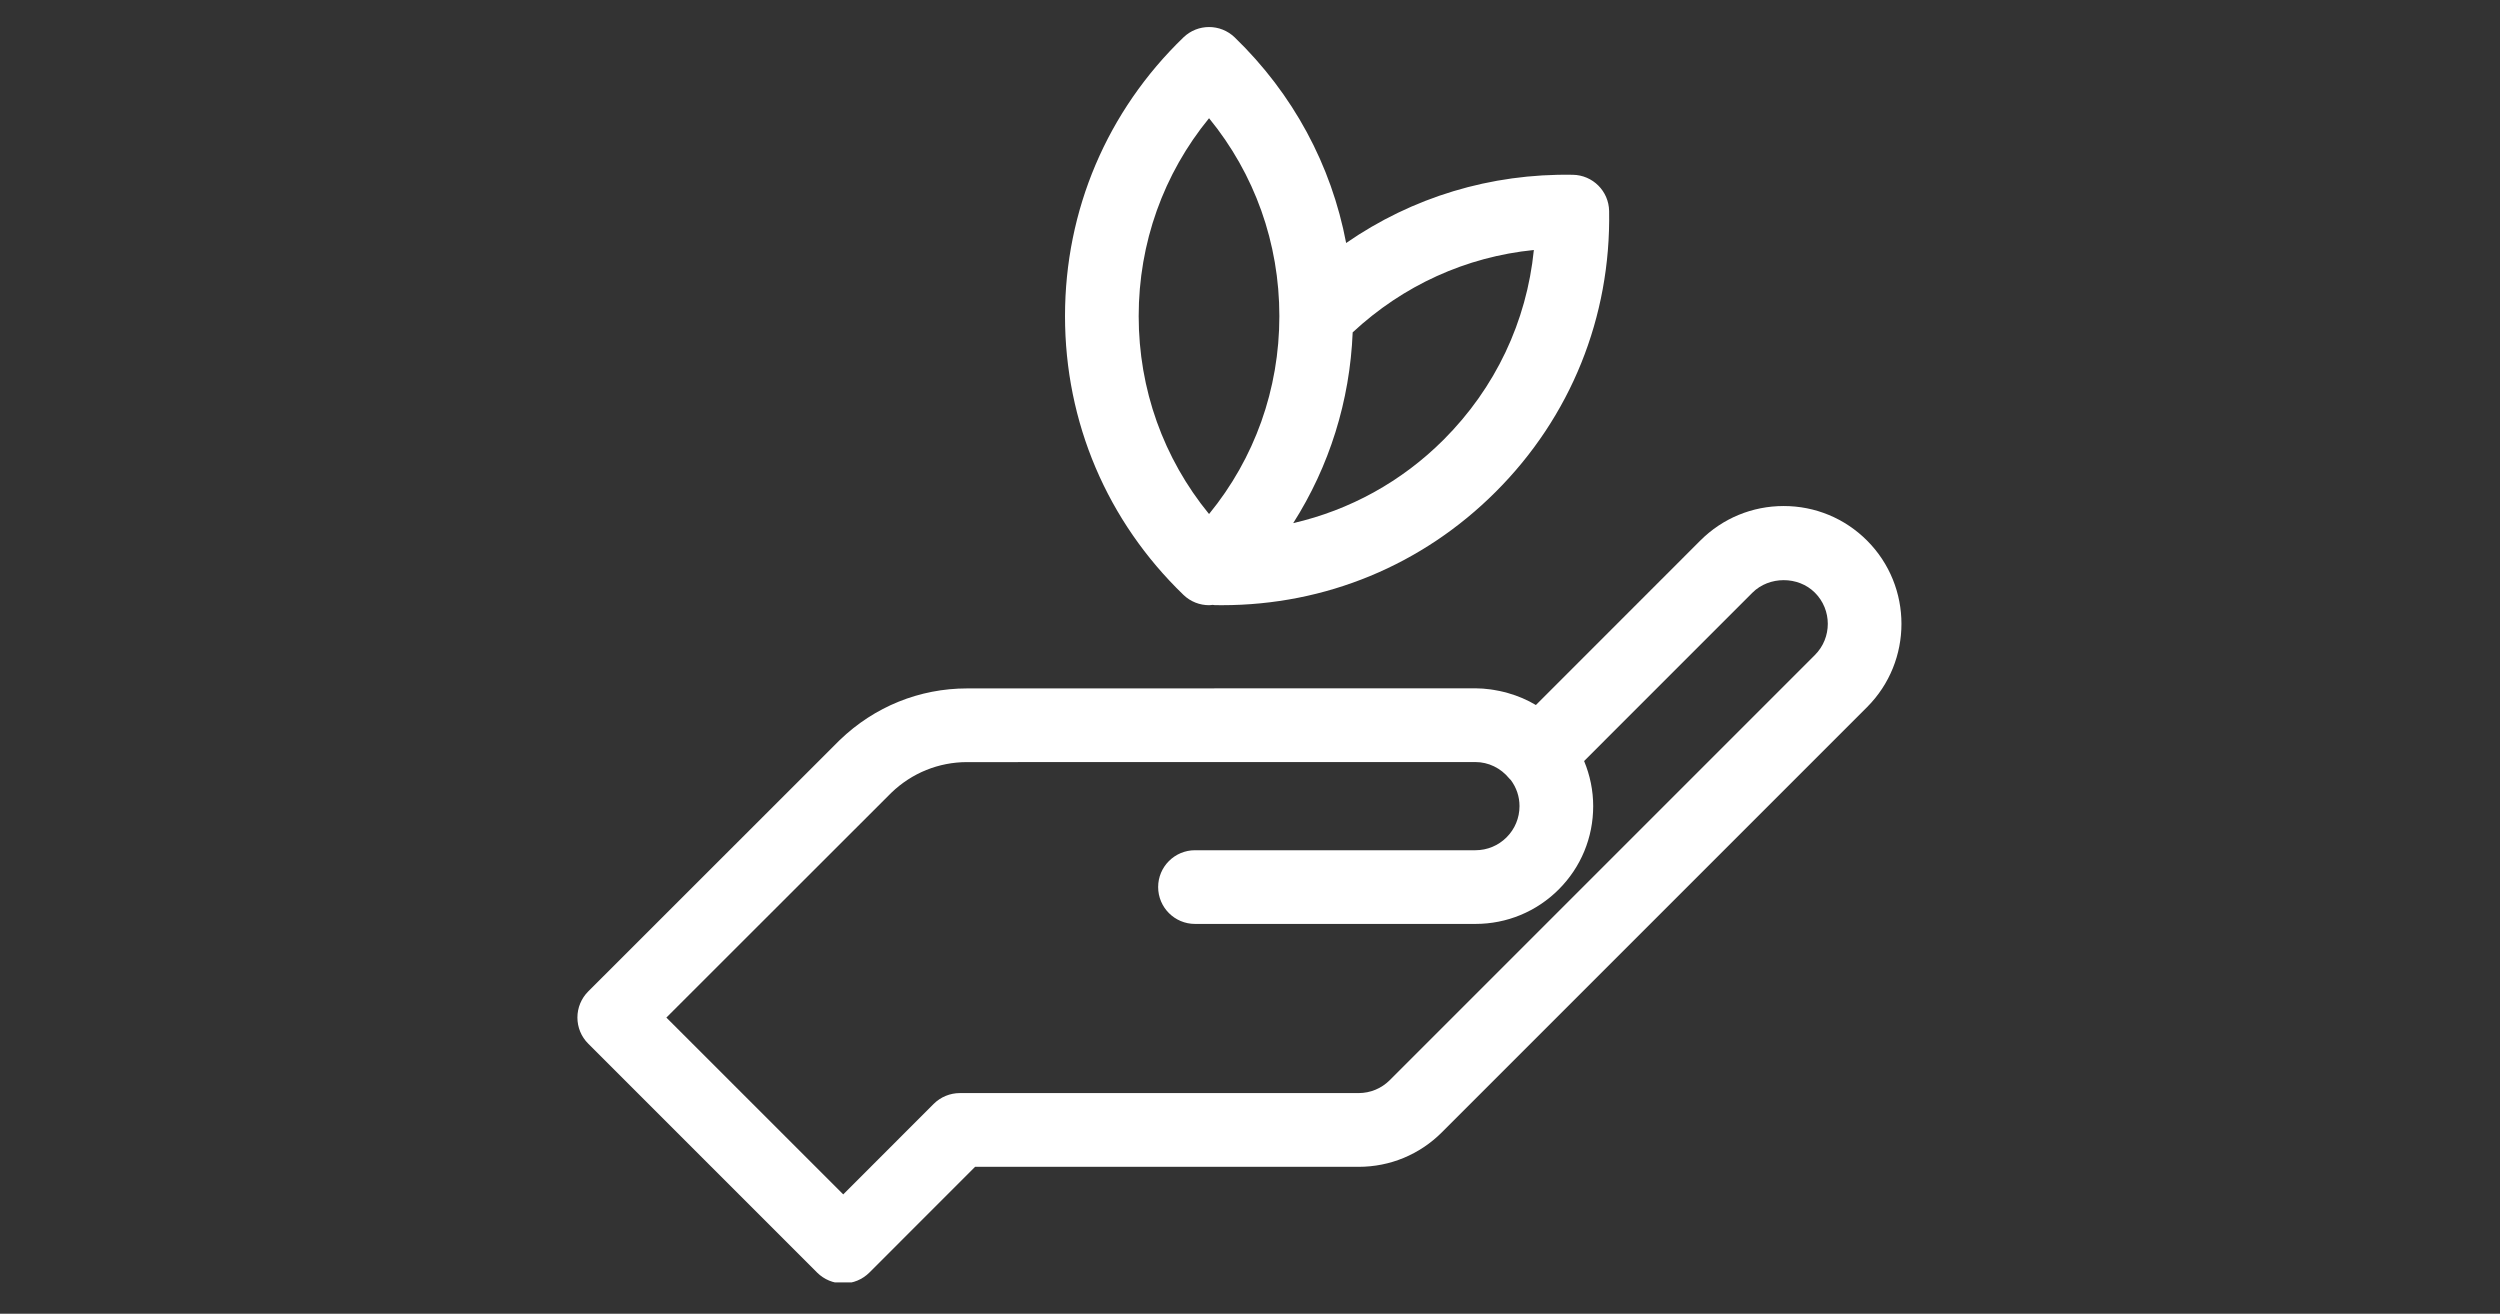 <svg xmlns="http://www.w3.org/2000/svg" xmlns:xlink="http://www.w3.org/1999/xlink" width="255" zoomAndPan="magnify" viewBox="0 0 191.25 100.5" height="134" preserveAspectRatio="xMidYMid meet" version="1.0"><rect x="0" y="0" width="191.25" height="100.5" fill="#333333" stroke="none"/><defs><clipPath id="a66f75136e"><path d="M 44 38 L 146 38 L 146 98.105 L 44 98.105 Z M 44 38 " clip-rule="nonzero"/></clipPath></defs><g clip-path="url(#a66f75136e)"><path fill="#ffffff" d="M 142.824 41.348 C 141.121 39.648 138.859 38.711 136.453 38.711 C 134.047 38.711 131.781 39.648 130.078 41.348 L 117.496 53.934 C 116.832 53.539 116.117 53.234 115.371 53.023 C 115.309 53.004 115.246 52.984 115.188 52.969 C 114.887 52.891 114.578 52.828 114.27 52.777 C 114.184 52.766 114.102 52.75 114.016 52.738 C 113.641 52.688 113.258 52.656 112.867 52.656 L 73.98 52.664 C 70.352 52.664 66.902 54.051 64.238 56.617 L 44.996 75.848 C 44.469 76.375 44.172 77.094 44.172 77.84 C 44.172 78.59 44.465 79.309 44.996 79.836 L 62.512 97.355 C 63.043 97.883 63.758 98.18 64.508 98.18 C 65.258 98.18 65.973 97.883 66.504 97.355 L 74.594 89.262 L 103.934 89.262 C 106.34 89.262 108.602 88.324 110.305 86.621 L 142.828 54.098 C 146.34 50.582 146.34 44.863 142.824 41.348 Z M 138.84 50.109 L 106.316 82.633 C 105.676 83.27 104.832 83.621 103.926 83.621 L 73.426 83.621 C 72.68 83.621 71.961 83.918 71.43 84.445 L 64.508 91.371 L 50.977 77.844 L 68.188 60.645 C 69.758 59.133 71.812 58.301 73.98 58.301 L 112.867 58.297 C 113.863 58.297 114.809 58.754 115.461 59.555 C 115.492 59.598 115.539 59.629 115.574 59.668 C 116.008 60.25 116.242 60.934 116.242 61.668 C 116.242 62.57 115.891 63.418 115.254 64.055 C 114.617 64.691 113.77 65.043 112.871 65.043 C 112.867 65.043 112.867 65.043 112.867 65.043 L 91.418 65.043 C 89.863 65.043 88.598 66.305 88.598 67.859 C 88.598 69.418 89.863 70.68 91.418 70.68 L 112.863 70.68 C 112.867 70.68 112.871 70.68 112.871 70.68 C 115.277 70.68 117.539 69.742 119.242 68.043 C 120.945 66.34 121.879 64.074 121.879 61.668 C 121.879 60.48 121.637 59.309 121.184 58.219 L 134.066 45.336 C 135.34 44.066 137.566 44.062 138.836 45.336 C 140.156 46.652 140.156 48.793 138.84 50.109 Z M 138.84 50.109 " fill-opacity="1" fill-rule="nonzero"/></g><path fill="#ffffff" d="M 92.492 46.297 C 92.582 46.297 92.672 46.281 92.766 46.273 C 92.824 46.277 92.883 46.293 92.941 46.293 C 93.125 46.297 93.301 46.297 93.48 46.297 C 101.402 46.297 108.82 43.23 114.426 37.621 C 120.16 31.891 123.238 24.262 123.098 16.141 C 123.07 14.621 121.848 13.398 120.328 13.371 C 114.035 13.258 108.035 15.09 102.98 18.59 C 101.852 12.633 98.926 7.184 94.453 2.859 C 93.359 1.805 91.629 1.805 90.535 2.859 C 84.691 8.5 81.473 16.074 81.473 24.184 C 81.473 32.293 84.688 39.867 90.535 45.508 C 91.082 46.035 91.785 46.297 92.492 46.297 Z M 110.438 33.637 C 107.219 36.855 103.25 39.023 98.93 40.02 C 101.695 35.672 103.266 30.68 103.48 25.426 C 107.34 21.836 112.148 19.645 117.34 19.125 C 116.789 24.609 114.395 29.68 110.438 33.637 Z M 92.492 9.043 C 95.98 13.309 97.871 18.59 97.871 24.184 C 97.871 29.777 95.98 35.059 92.492 39.324 C 89.004 35.059 87.109 29.777 87.109 24.184 C 87.109 18.59 89.004 13.309 92.492 9.043 Z M 92.492 9.043 " fill-opacity="1" fill-rule="nonzero"/></svg>